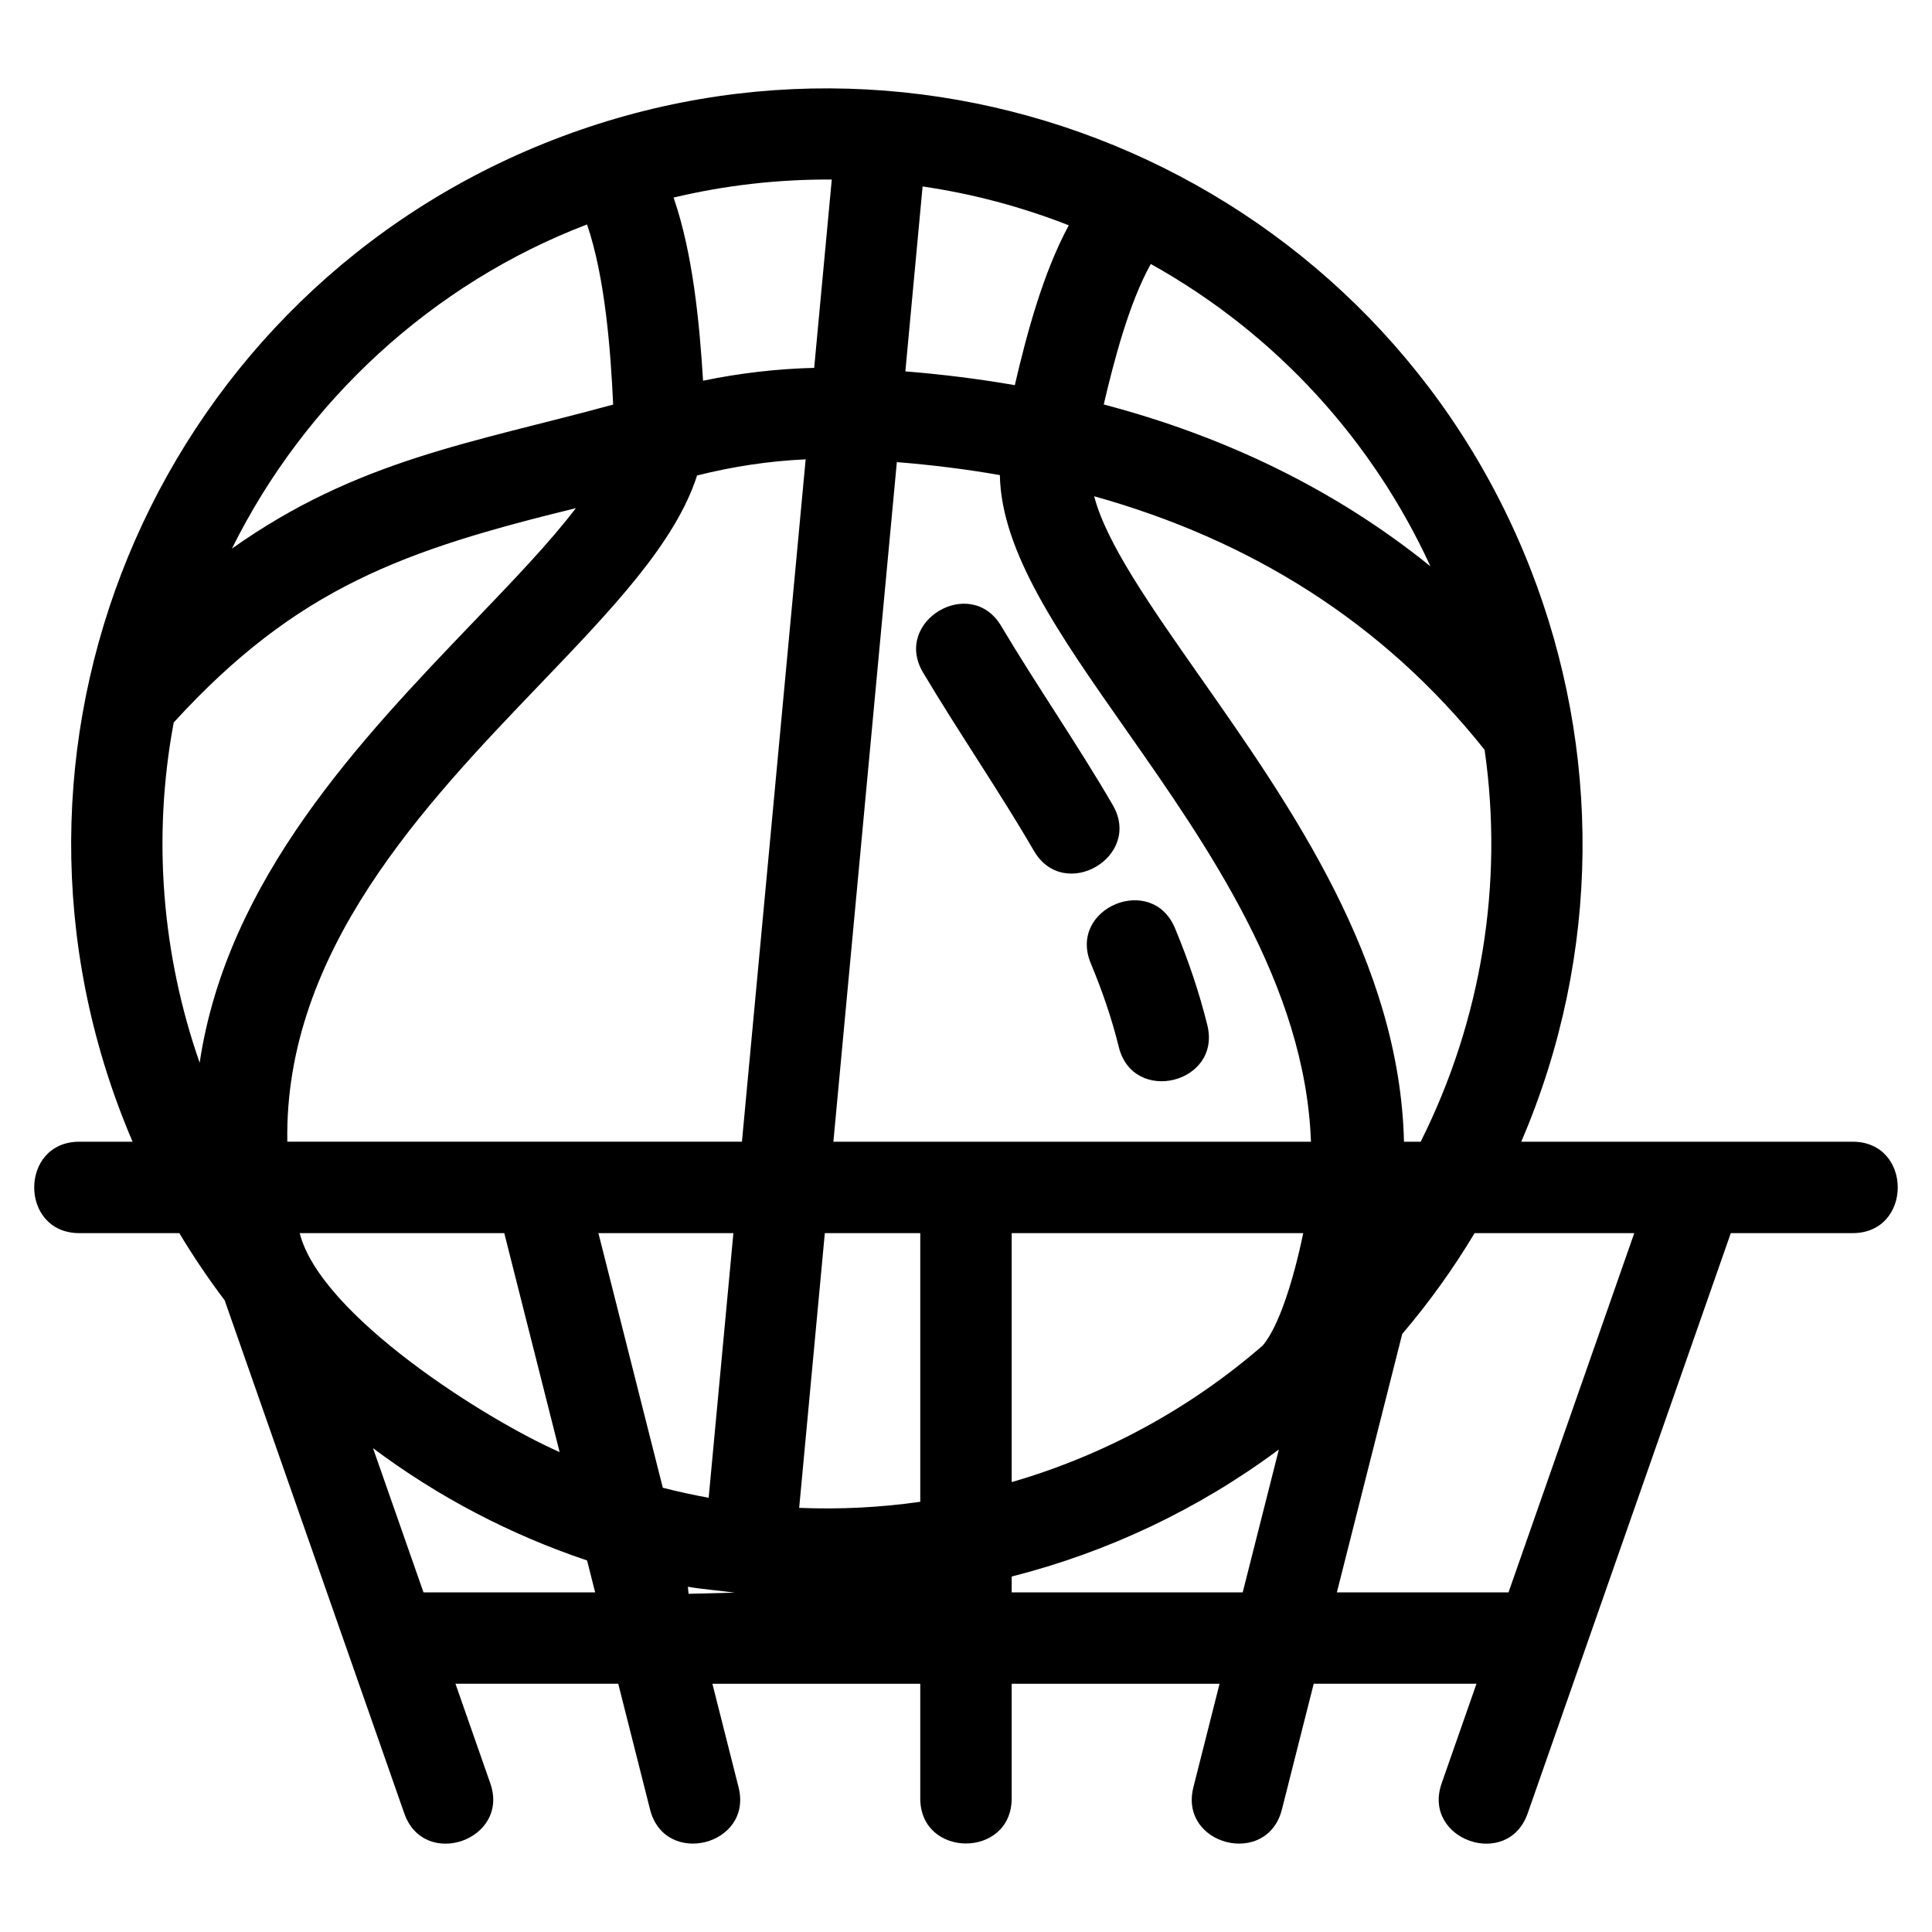 <?xml version="1.0" encoding="UTF-8"?>
<!-- Uploaded to: ICON Repo, www.svgrepo.com, Generator: ICON Repo Mixer Tools -->
<svg fill="#000000" width="800px" height="800px" version="1.1" viewBox="144 144 512 512" xmlns="http://www.w3.org/2000/svg">
 <path d="m190.04 335.46c-5.738 30.656-3.059 61.715 6.871 90.176 7.277-48.707 42.922-85.895 72.68-116.94 10.527-10.973 20.195-21.059 27.02-30.031-45.309 11.105-73.797 20.91-106.57 56.797zm198.57-13.25c-8.082-13.609 12.641-25.91 20.719-12.301 9.527 16.008 20.18 31.293 29.574 47.449 7.957 13.734-12.953 25.848-20.91 12.109-9.336-16.047-19.895-31.312-29.383-47.258zm44.449 77.055c-6.094-14.688 16.234-23.957 22.332-9.27 3.453 8.297 6.414 16.961 8.57 25.688 3.789 15.438-19.672 21.203-23.469 5.773-1.879-7.629-4.414-14.941-7.434-22.191zm-142.52-218.18c103-40.078 219.08 10.996 259.17 113.98 18.383 47.223 18.945 101.38-2.559 151.5h87.812c15.949 0 15.949 24.227 0 24.227h-32.281l-53.828 153.76c-5.25 15.023-28.047 7.047-22.801-7.945l9.234-26.398h-43.137l-8.426 33.301c-3.887 15.473-27.336 9.551-23.465-5.859l6.938-27.438h-55.09v30.367c0 15.949-24.227 15.949-24.227 0v-30.367h-55.086l6.938 27.438c3.875 15.41-19.578 21.332-23.465 5.859l-8.426-33.301h-43.137l9.234 26.398c5.242 14.988-17.555 22.969-22.801 7.945l-47.594-135.95c-4.332-5.731-8.344-11.68-12.02-17.809h-26.496c-15.949 0-15.949-24.227 0-24.227h14.109c-0.895-2.09-1.754-4.188-2.578-6.309-40.129-103.09 10.902-219.05 113.97-259.17zm66.969 84.648c-9.719 0.434-19.344 1.902-28.777 4.277-5.75 17.91-22.547 35.434-41.73 55.441-30.414 31.723-67.711 70.645-66.859 121.11h120.48zm84.824 71.562c-17.715-25.262-32.977-47.027-33.359-67.395-8.871-1.547-17.984-2.691-27.301-3.434l-16.816 180.1h126.56c-1.469-41.355-27.391-78.328-49.086-109.27zm95.098 5.41c-26.945-33.859-62.164-55.66-103.46-67.188 3.215 12.418 14.863 29.027 28.141 47.969 24.094 34.352 52.824 75.348 53.961 123.08h4.426c16.074-32.086 22.055-68.316 16.934-103.86zm39.668 128.09h-42.312c-5.711 9.531-12.141 18.453-19.18 26.719l-17.32 68.484h45.484zm-87.723 0h-77.262v65.98c24.504-7.106 47.266-19.465 66.539-36.211 4.297-5.102 8.129-17.305 10.723-29.77zm-101.49 0h-25.297l-6.797 72.801c10.789 0.453 21.527-0.102 32.09-1.605v-71.191zm-49.527 0h-35.77l17.066 67.473c4.039 1.035 8.094 1.922 12.152 2.66zm-60.719 0h-54.215c5.504 21.754 49.223 49.379 68.883 58.02zm-21.402 95.203h45.484l-2.137-8.457c-20.34-6.832-39.566-16.887-56.734-29.766l13.383 38.219zm70.242 0.375 12.246-0.305c-3.035-0.422-9.402-0.992-12.426-1.566l0.18 1.867zm85.633-0.375h61.219l9.582-37.871c-21.148 15.746-45.254 27.195-70.801 33.664zm36.859-352.04c-5.789 10.402-9.77 25.707-12.465 37.234 31.629 8.32 61.082 22.277 86.582 42.898-15.156-32.988-40.543-61.434-74.113-80.129zm-36.035 32.113c3.231-13.875 7.504-29.734 14.301-42.363-12.727-4.988-25.719-8.391-38.738-10.293l-4.57 49.004c9.879 0.797 19.555 2.012 29.008 3.652zm-106.44 5.152c-0.68-14.688-2.16-33.746-6.922-47.742-40.875 15.602-74.715 46.766-94.109 85.906 33.289-23.605 63.688-27.973 101.03-38.168zm23.824-6.332c9.695-2 19.547-3.16 29.449-3.402l4.66-49.906c-14.203-0.094-28.277 1.527-41.922 4.773 5.106 14.805 6.856 33.012 7.812 48.539z"/>
</svg>